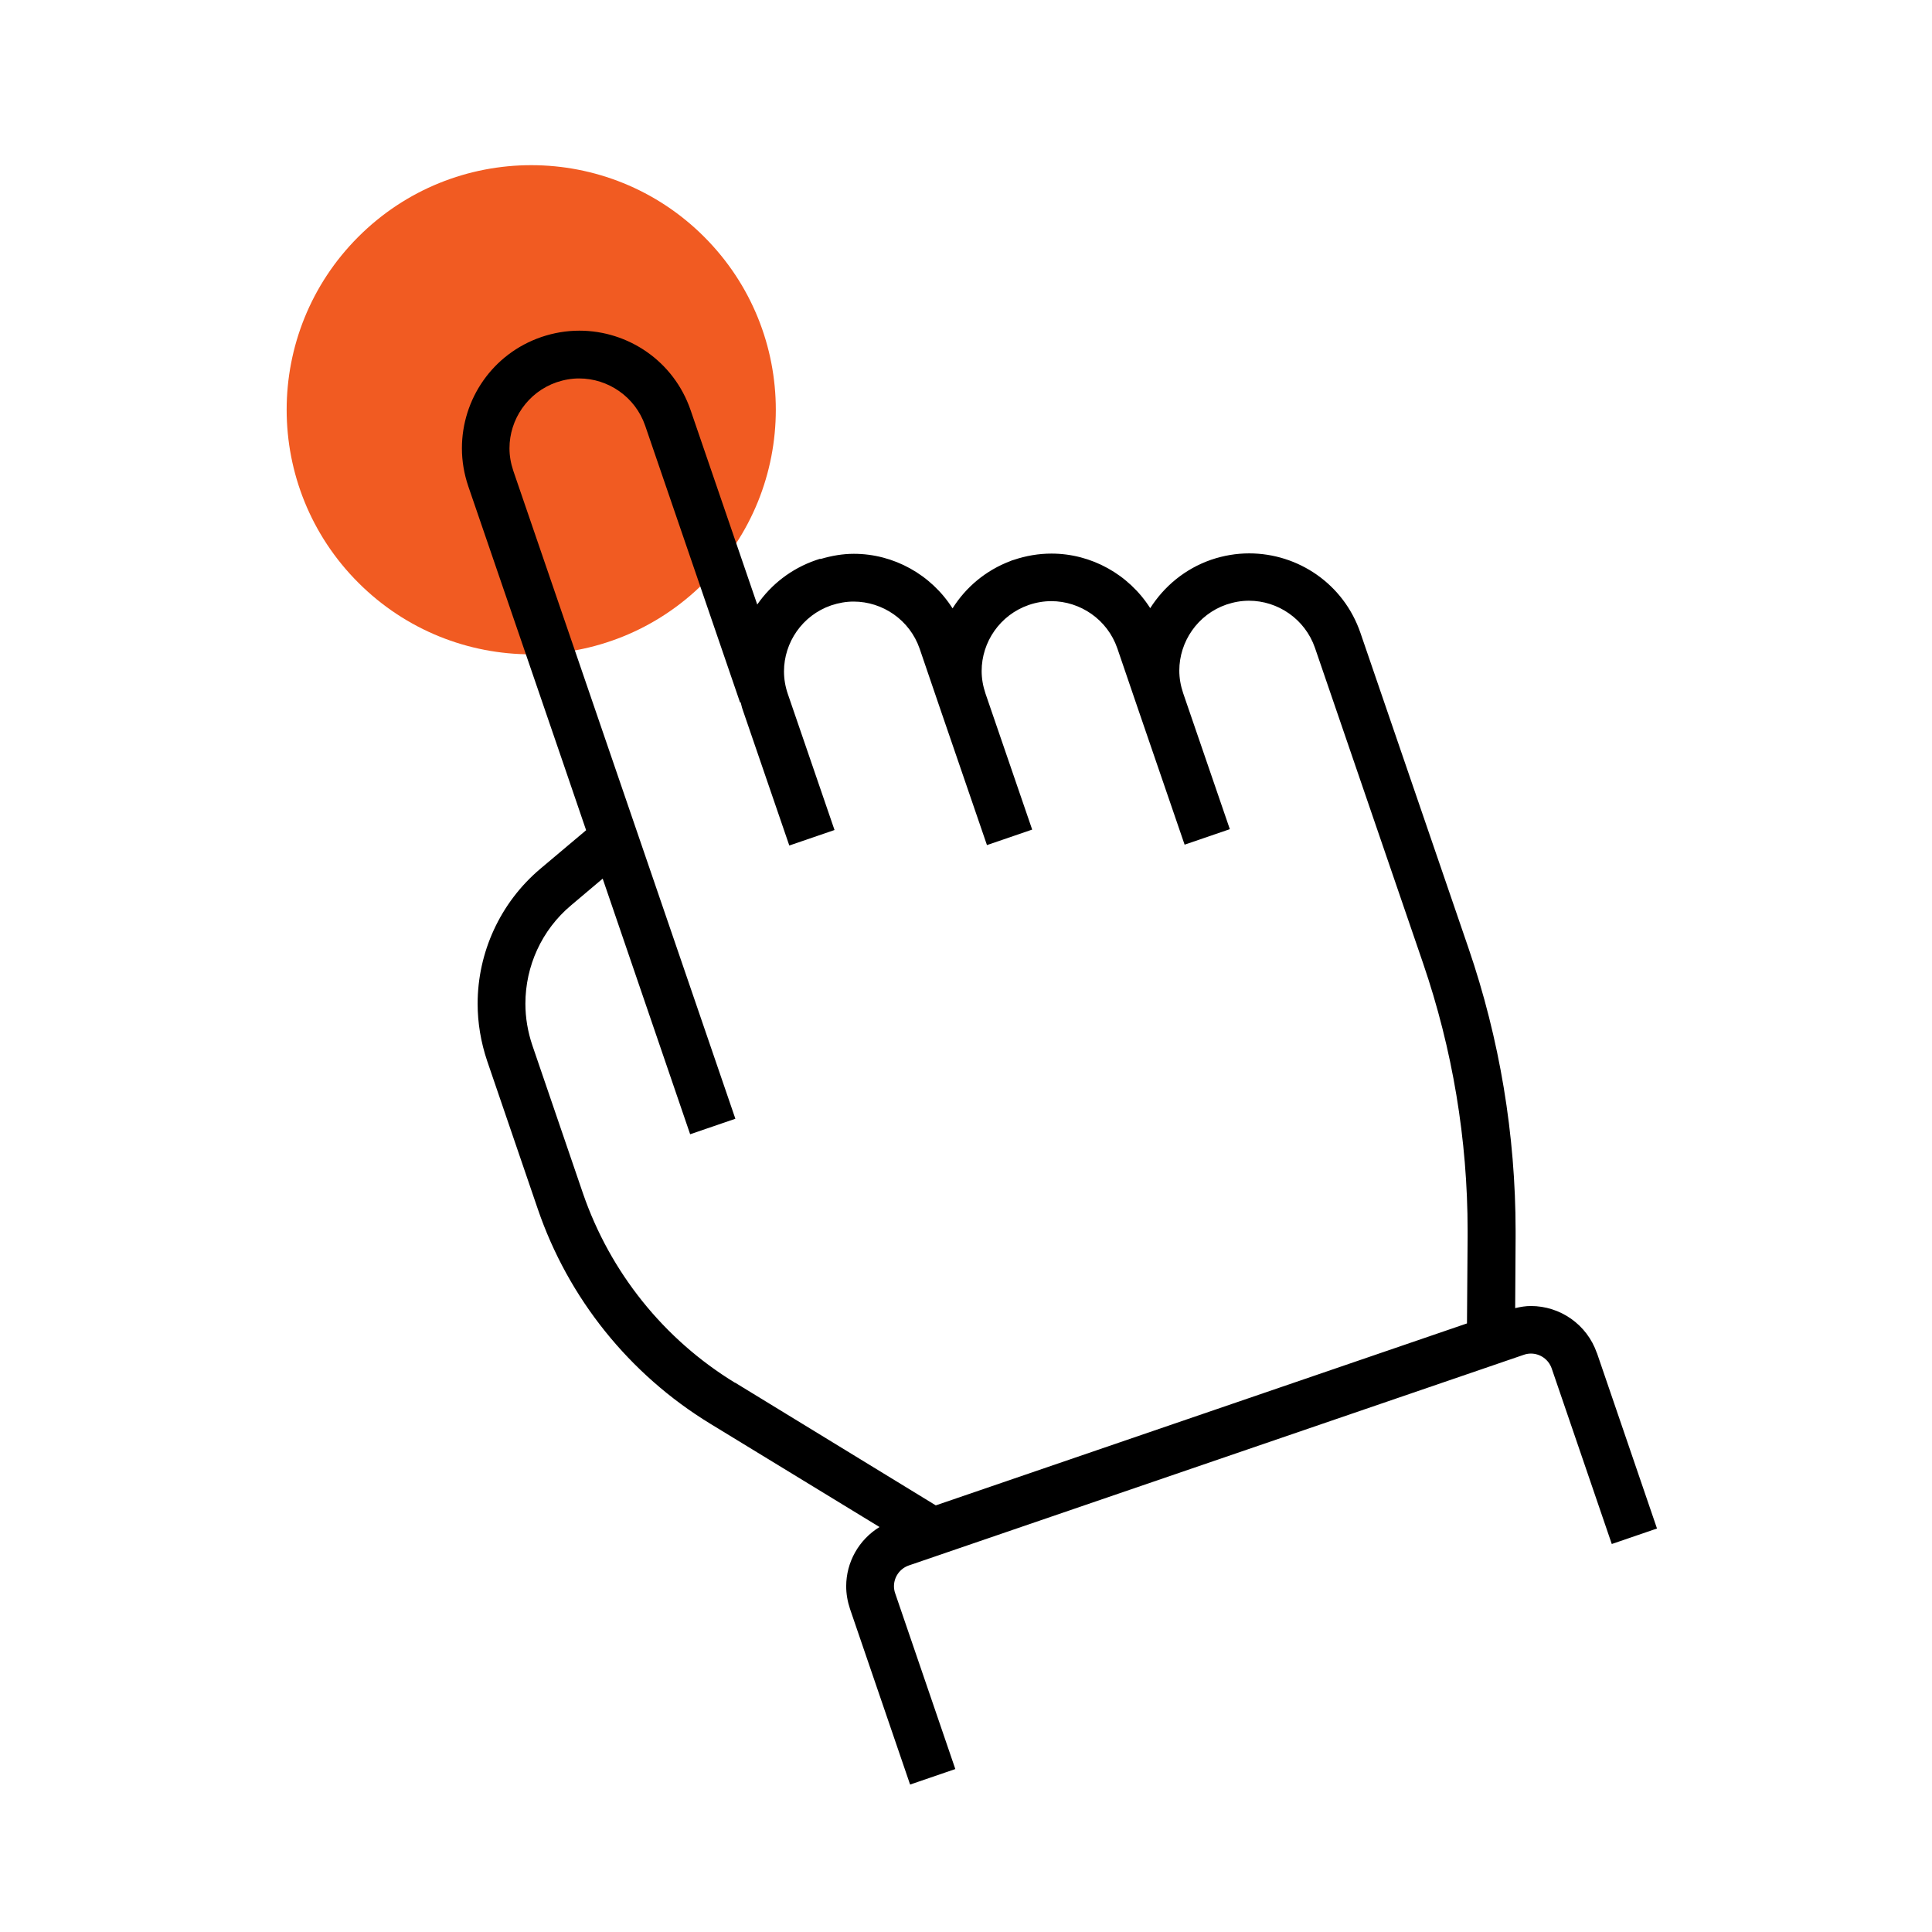 <?xml version="1.0" encoding="UTF-8"?> <svg xmlns="http://www.w3.org/2000/svg" width="91" height="91" viewBox="0 0 91 91" fill="none"><path d="M16.877 11.155C21.377 6.655 28.667 6.655 33.167 11.155C37.667 15.655 37.667 22.945 33.167 27.445C28.667 31.945 21.377 31.945 16.877 27.445C12.377 22.945 12.377 15.655 16.877 11.155Z" fill="#F15B22"></path><path d="M75.217 63.735C74.747 62.375 73.477 61.515 72.107 61.515C71.857 61.515 71.617 61.555 71.367 61.615L71.387 58.275C71.387 58.175 71.387 58.085 71.387 57.985C71.387 53.455 70.637 48.945 69.167 44.655L64.077 29.805C63.287 27.505 61.147 26.065 58.837 26.065C58.237 26.065 57.637 26.165 57.047 26.365C55.807 26.795 54.827 27.625 54.177 28.645C53.157 27.045 51.397 26.075 49.527 26.075C48.927 26.075 48.327 26.175 47.737 26.375L47.667 26.395L47.597 26.425C46.427 26.865 45.487 27.665 44.867 28.655C43.847 27.055 42.087 26.085 40.217 26.085C39.697 26.085 39.177 26.175 38.667 26.325H38.607L38.427 26.385C37.267 26.785 36.317 27.535 35.667 28.475L32.527 19.315C31.737 17.015 29.597 15.575 27.287 15.575C26.687 15.575 26.087 15.675 25.497 15.875C23.197 16.665 21.757 18.805 21.757 21.115C21.757 21.715 21.857 22.315 22.057 22.905L26.527 35.945L27.607 39.105L25.457 40.915C23.547 42.525 22.497 44.875 22.497 47.275C22.497 48.175 22.647 49.085 22.947 49.975L25.327 56.935C26.767 61.155 29.647 64.735 33.447 67.055L41.427 71.925C40.447 72.525 39.857 73.585 39.857 74.715C39.857 75.065 39.917 75.425 40.037 75.785L42.867 84.055L44.997 83.325L42.167 75.055C42.127 74.945 42.107 74.825 42.107 74.715C42.107 74.285 42.377 73.885 42.807 73.735L71.767 63.815C71.877 63.775 71.997 63.755 72.107 63.755C72.537 63.755 72.937 64.025 73.087 64.455L75.917 72.725L78.047 71.995L75.217 63.725V63.735ZM34.627 65.135C31.267 63.085 28.737 59.925 27.457 56.205L25.077 49.245C24.857 48.595 24.747 47.935 24.747 47.275C24.747 45.515 25.507 43.805 26.907 42.635L28.387 41.385L32.507 53.425L34.637 52.695L28.647 35.215L24.177 22.175C24.057 21.815 23.997 21.465 23.997 21.115C23.997 19.755 24.857 18.475 26.217 18.005C26.577 17.885 26.927 17.825 27.277 17.825C28.637 17.825 29.917 18.685 30.387 20.045L34.857 33.085H34.887C34.917 33.185 34.937 33.305 34.977 33.415L37.177 39.825L39.307 39.095L37.107 32.685C36.987 32.335 36.927 31.975 36.927 31.625C36.927 30.265 37.787 28.985 39.147 28.515C39.507 28.395 39.857 28.335 40.207 28.335C41.567 28.335 42.847 29.195 43.317 30.555L44.287 33.395L46.487 39.805L48.617 39.075L46.417 32.665C46.297 32.305 46.237 31.955 46.237 31.605C46.237 30.245 47.097 28.965 48.457 28.495C48.807 28.375 49.167 28.315 49.517 28.315C50.877 28.315 52.157 29.175 52.627 30.535L53.597 33.375L55.797 39.785L57.927 39.055L55.727 32.645C55.607 32.285 55.547 31.935 55.547 31.585C55.547 30.225 56.407 28.945 57.767 28.475C58.127 28.355 58.477 28.295 58.827 28.295C60.187 28.295 61.467 29.155 61.937 30.515L67.027 45.365C68.417 49.425 69.127 53.685 69.127 57.965C69.127 58.055 69.127 58.145 69.127 58.235L69.097 62.335L44.077 70.905L34.607 65.115L34.627 65.135Z" fill="black"></path></svg> 